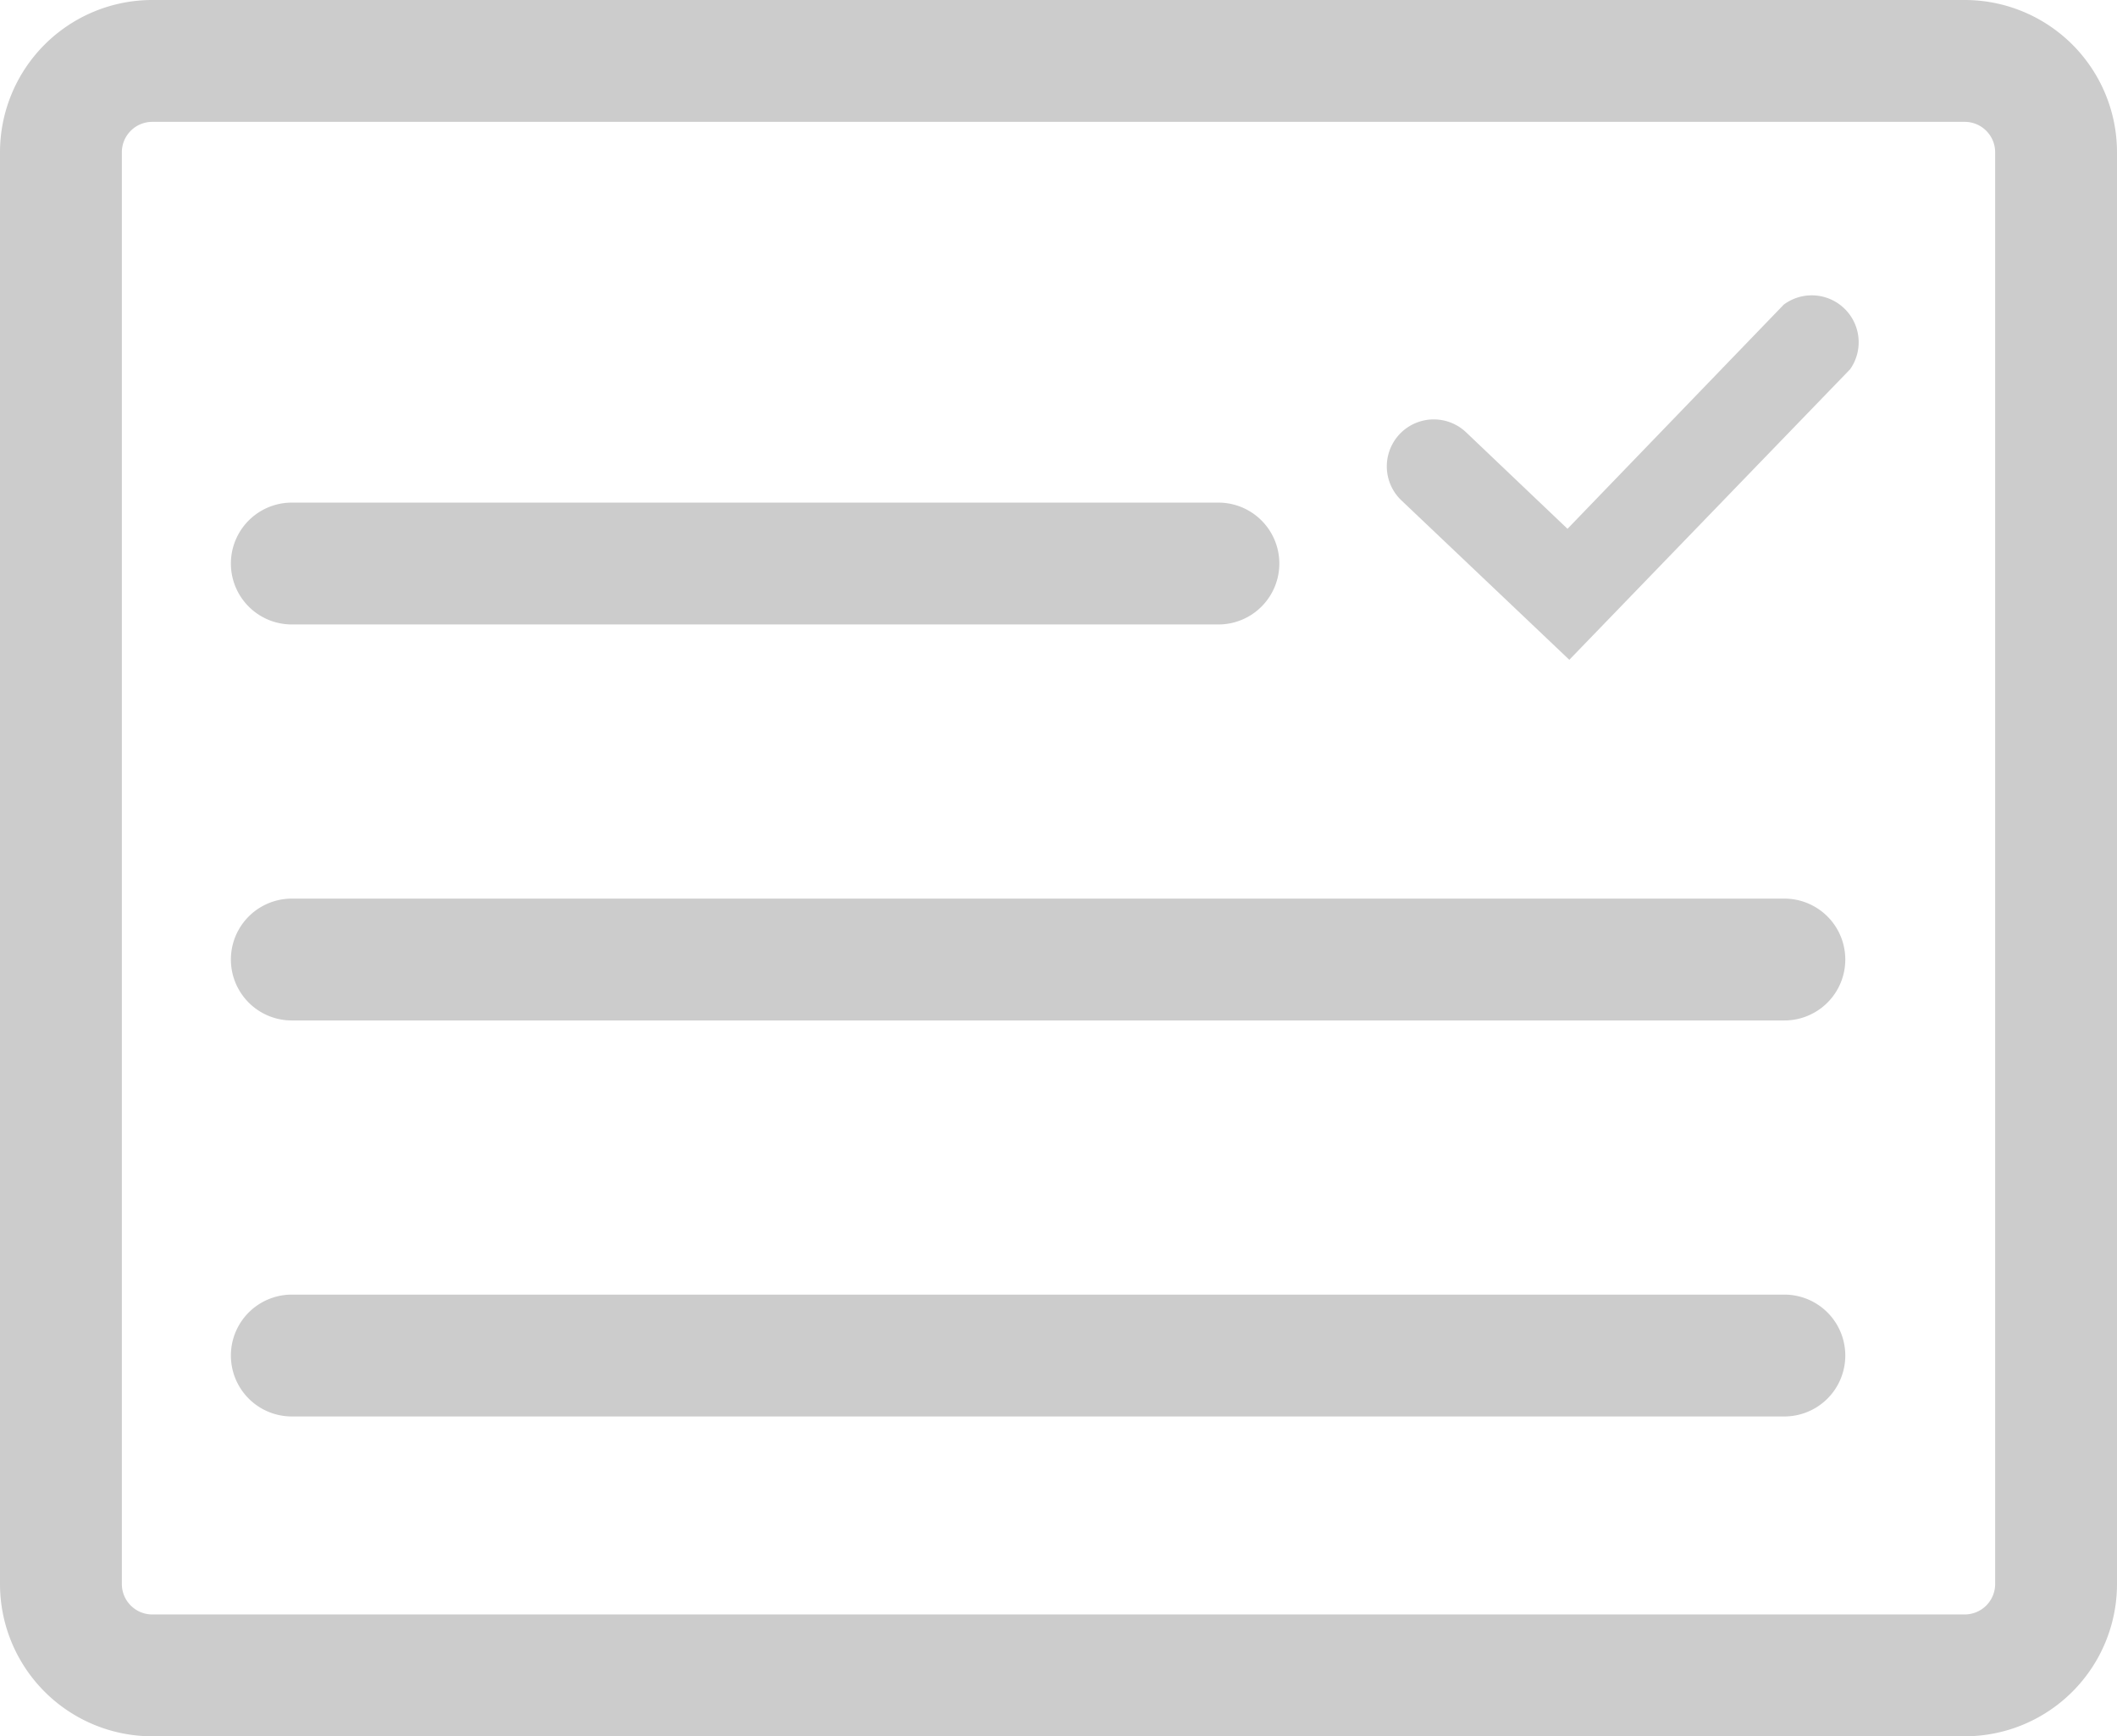 <svg xmlns="http://www.w3.org/2000/svg" viewBox="0 0 34.75 28.5"><defs><style>.cls-1{fill:#ccc;}</style></defs><title>sector economico</title><g id="Capa_2" data-name="Capa 2"><g id="Capa_1-2" data-name="Capa 1"><path class="cls-1" d="M4.79,10.25H20a1,1,0,0,0,0-2H4.79a1,1,0,1,0,0,2Z"/><path class="cls-1" d="M29.29,14.75H4.79a1,1,0,1,0,0,2h24.5a1,1,0,0,0,0-2Z"/><path class="cls-1" d="M29.29,21.25H4.79a1,1,0,1,0,0,2h24.5a1,1,0,0,0,0-2Z"/><path class="cls-1" d="M29.28,5,25.73,8.68,24.07,7.1A.76.76,0,0,0,23,8.21l2.76,2.62,4.61-4.77A.77.77,0,0,0,29.28,5Z"/><path class="cls-1" d="M32.25,0H2.5A2.5,2.5,0,0,0,0,2.5V26a2.5,2.5,0,0,0,2.5,2.5H32.25a2.5,2.5,0,0,0,2.5-2.5V2.5A2.5,2.5,0,0,0,32.25,0Zm.5,26a.5.5,0,0,1-.5.5H2.5A.5.5,0,0,1,2,26V2.5A.5.5,0,0,1,2.5,2H32.25a.5.5,0,0,1,.5.5Z"/></g></g></svg>